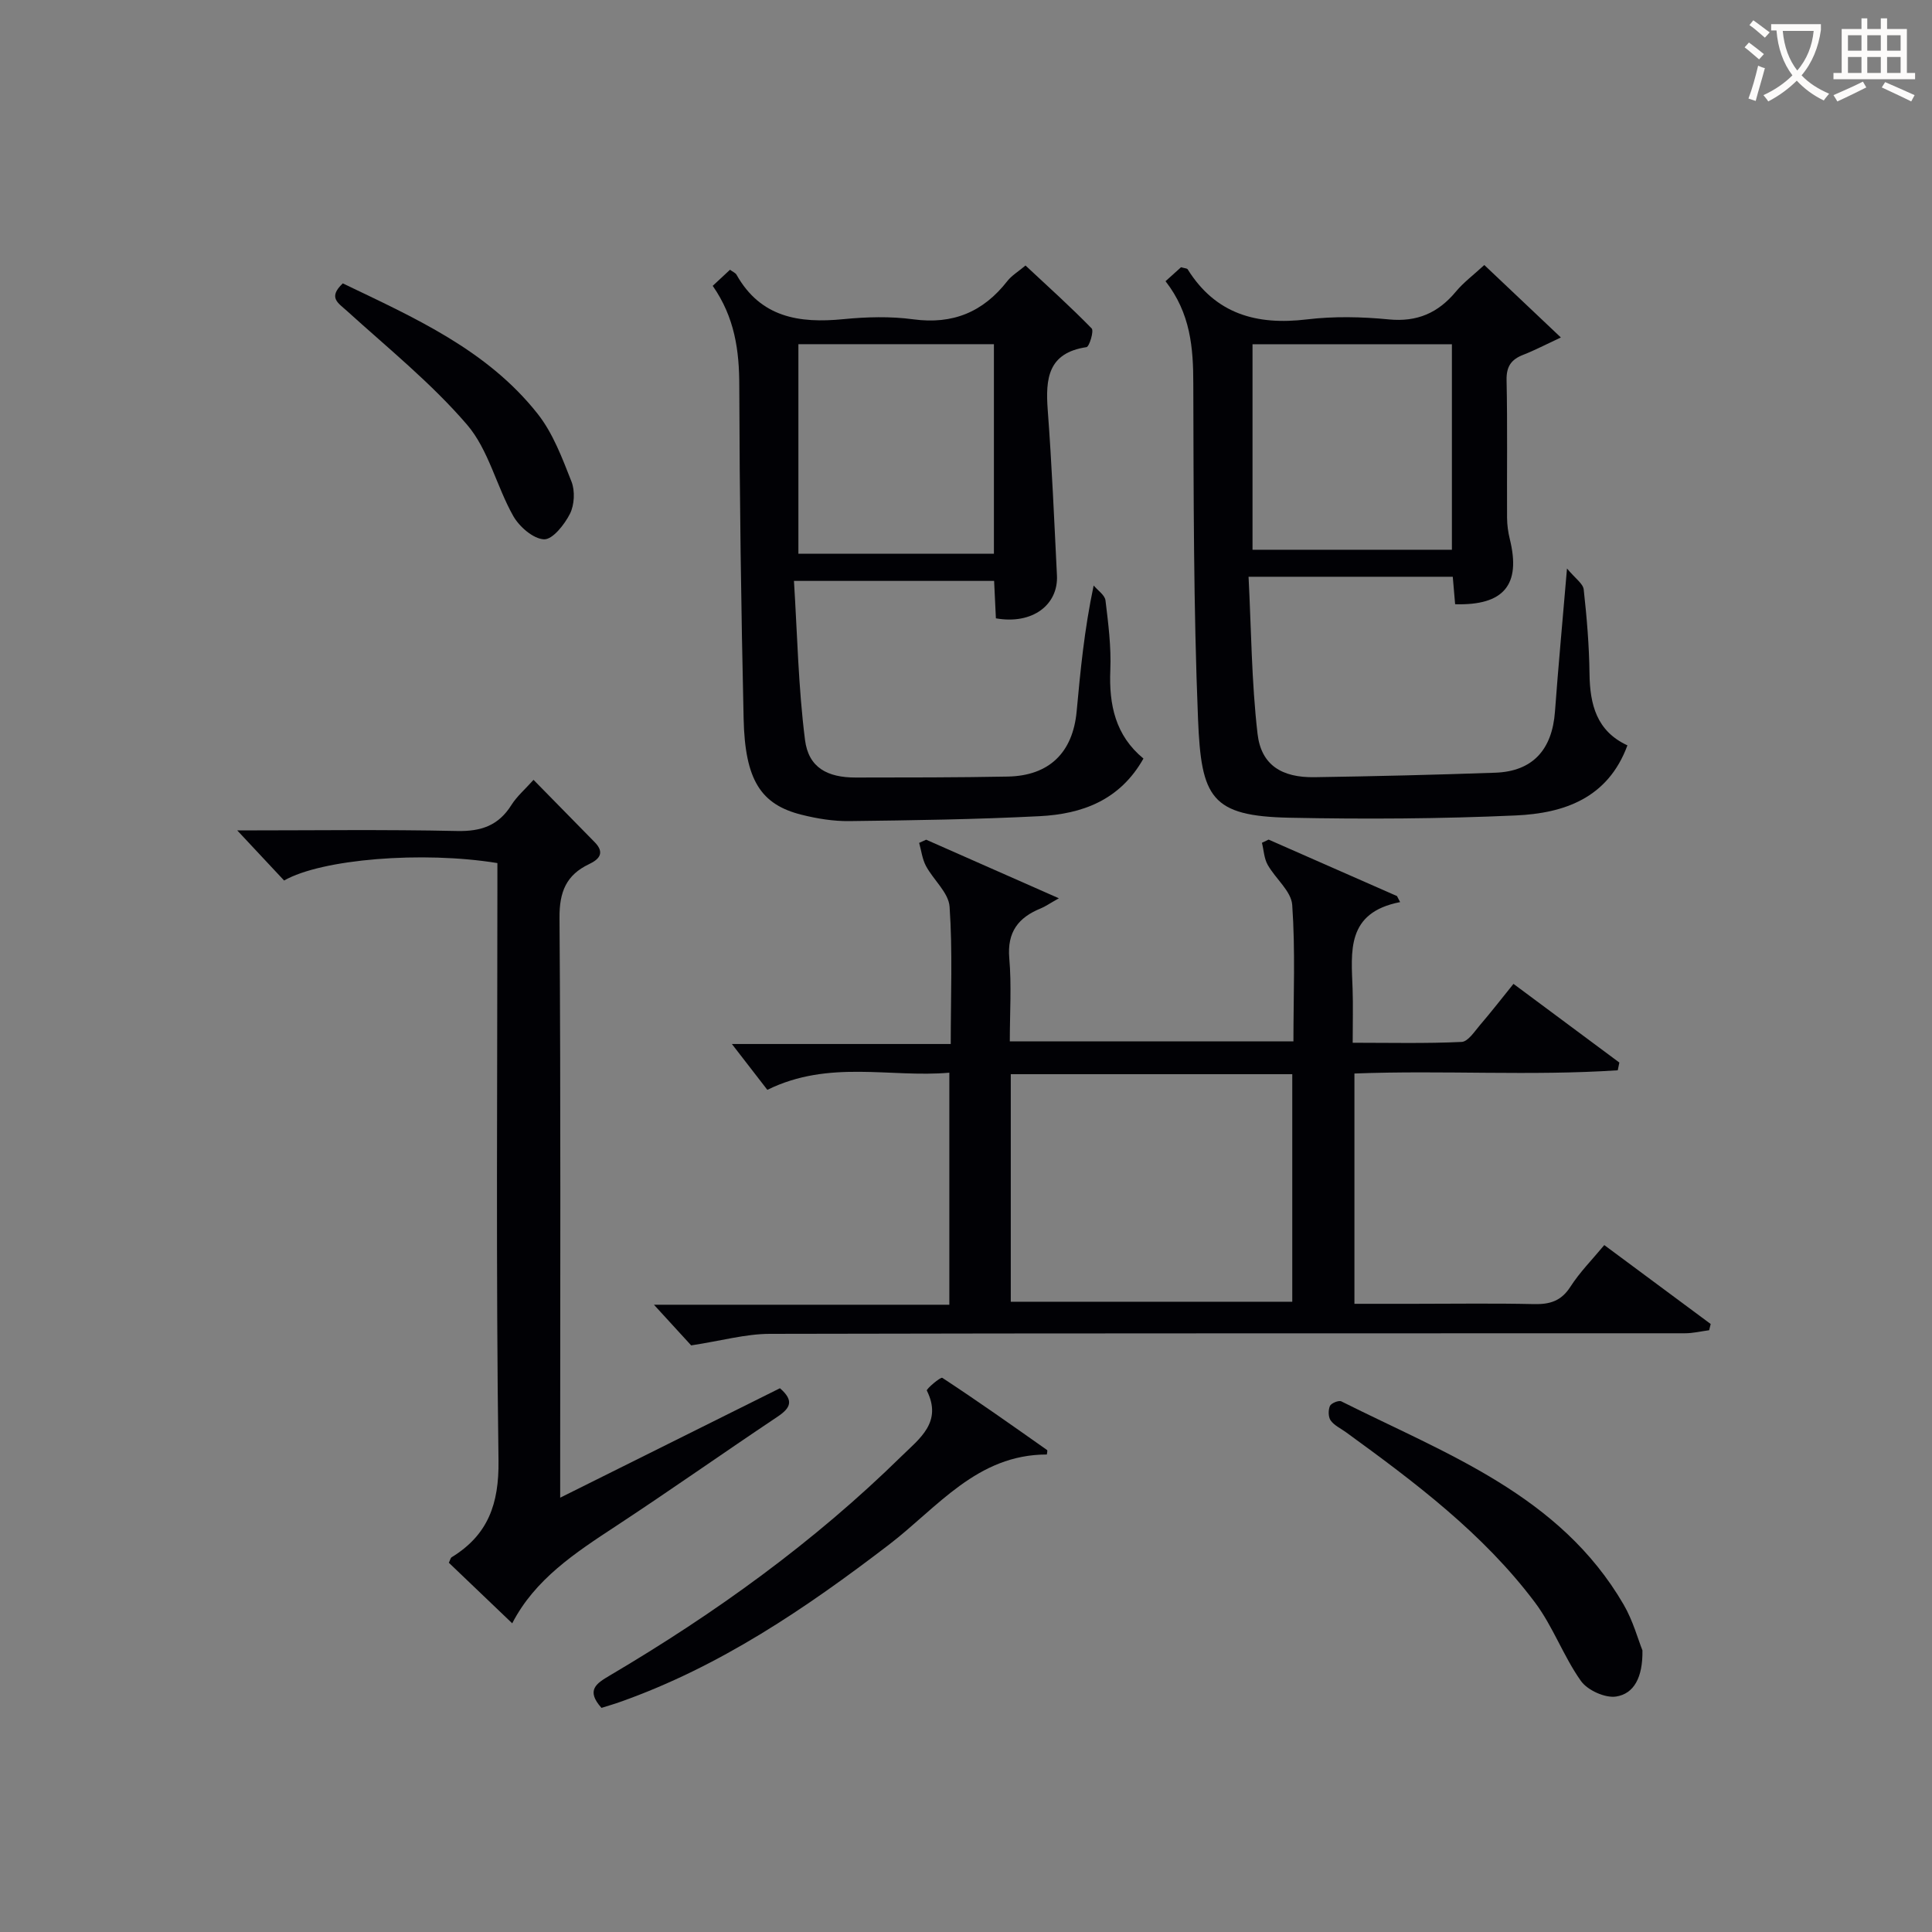 <svg enable-background="new 0 0 400 400" viewBox="0 0 400 400" xmlns="http://www.w3.org/2000/svg"><rect x="0" y="0" width="400" height="400" fill="#808080" stroke="none"/><g fill="#010105"><path d="m313.35 203.7c7.6 5.65 14.76 10.97 21.92 16.29-.11.53-.22 1.07-.33 1.6-18.02 1.2-36.13-.04-54.52.67v47.68h12.19c8.33 0 16.67-.13 25 .06 3.27.07 5.62-.63 7.51-3.57 1.95-3.04 4.55-5.66 7.03-8.65 7.53 5.58 14.78 10.96 22.03 16.34-.11.43-.21.86-.32 1.29-1.67.22-3.34.63-5.01.63-63.17.03-126.33-.03-189.5.12-4.98.01-9.96 1.43-16.25 2.39-1.68-1.84-4.56-4.97-7.71-8.42h61.16c0-16.04 0-31.62 0-48.04-12.2 1.08-24.86-2.76-37.68 3.55-2.32-3-4.94-6.39-7.34-9.49h45.31c0-9.91.4-19.21-.24-28.43-.2-2.9-3.34-5.54-4.89-8.43-.77-1.44-.96-3.18-1.41-4.78.48-.22.97-.44 1.45-.66 8.86 3.91 17.71 7.82 27.48 12.13-2.03 1.14-2.83 1.72-3.72 2.08-4.67 1.89-7.02 4.9-6.55 10.33.49 5.59.11 11.26.11 17.22h58.72c0-9.42.41-18.87-.25-28.25-.2-2.87-3.49-5.46-5.09-8.33-.74-1.32-.8-3.02-1.18-4.54.46-.22.92-.44 1.38-.66 8.86 3.9 17.72 7.79 26.58 11.69.22.42.43.84.65 1.25-11.22 2.18-10.11 10.25-9.84 17.96.12 3.48.02 6.97.02 11.16 7.71 0 15.15.18 22.55-.17 1.34-.06 2.69-2.19 3.84-3.53 2.28-2.65 4.41-5.41 6.9-8.49zm-104.08 65.81h58.28c0-16 0-31.57 0-47.11-19.62 0-38.85 0-58.28 0z"/><path d="m241.31 58.22c1.23-1.1 2.3-2.08 3.21-2.89.79.23 1.24.22 1.37.42 5.79 9.28 14.29 11.63 24.68 10.38 5.58-.67 11.36-.55 16.97 0 5.89.57 10.22-1.35 13.89-5.76 1.57-1.89 3.6-3.4 5.88-5.5 5.13 4.85 10.11 9.57 15.85 15-3.2 1.49-5.46 2.68-7.82 3.6-2.48.97-3.48 2.42-3.42 5.24.2 9.49.05 18.99.1 28.49.01 1.48.22 2.99.57 4.42 2.33 9.42-1.18 13.77-11.32 13.48-.15-1.73-.3-3.51-.49-5.69-13.67 0-27.38 0-42.28 0 .56 10.79.61 21.72 1.86 32.51.75 6.48 5.01 9.1 11.81 8.99 12.48-.19 24.96-.49 37.43-.93 7.7-.28 11.76-4.73 12.34-12.66.68-9.26 1.55-18.5 2.49-29.62 1.71 2.07 3.33 3.13 3.46 4.35.64 5.78 1.13 11.6 1.2 17.41.08 6.41 1.47 11.91 7.85 14.86-4.05 10.99-13.18 14.06-23.11 14.51-15.6.7-31.25.79-46.86.47-16.25-.33-18.27-4.17-18.93-20.39-.94-23.11-.91-46.27-.98-69.41 0-7.49-.56-14.61-5.75-21.28zm59.29 55.6c0-14.58 0-28.62 0-42.55-13.99 0-27.58 0-41.28 0v42.55z"/><path d="m147.56 59.18c1.44-1.34 2.51-2.33 3.58-3.33.59.44 1.14.65 1.35 1.03 4.98 8.85 12.97 10.1 22.11 9.2 4.79-.47 9.73-.61 14.47.03 8.21 1.11 14.49-1.51 19.49-7.92.89-1.14 2.24-1.94 3.76-3.22 4.66 4.35 9.33 8.55 13.7 13.03.5.52-.49 3.78-1.07 3.87-7.98 1.19-8.51 6.51-8.03 13 .86 11.41 1.34 22.84 1.91 34.27.3 6.05-5.03 10.22-12.64 8.88-.12-2.39-.24-4.95-.37-7.75-13.49 0-26.76 0-41.44 0 .69 10.96.9 22.02 2.29 32.93.73 5.72 4.61 7.79 10.51 7.78 10.5-.01 21 0 31.49-.2 8.55-.17 13.45-4.96 14.24-13.5.78-8.41 1.57-16.82 3.52-26.06.85 1.02 2.31 1.98 2.45 3.09.58 4.78 1.2 9.62 1 14.41-.3 7.2 1.05 13.56 6.86 18.33-4.9 8.68-12.75 11.48-21.48 11.93-13.13.67-26.28.86-39.43 1.02-3.28.04-6.65-.51-9.85-1.31-8.47-2.11-11.73-7.19-12.02-19.83-.52-22.97-.84-45.94-.9-68.91.01-7.38-.95-14.25-5.5-20.77zm58.22 12.08c-13.83 0-27.08 0-40.48 0v43.38h40.48c0-14.6 0-28.85 0-43.38z"/><path d="m49.12 171.93c15.54 0 30.53-.21 45.51.12 5 .11 8.58-1.13 11.25-5.38 1.13-1.8 2.82-3.24 4.58-5.21 4.35 4.43 8.5 8.66 12.66 12.9 2.12 2.16 1.02 3.52-1.16 4.55-4.72 2.24-6.16 5.74-6.12 11.1.27 37.98.14 75.96.14 113.94v6.13c15.64-7.79 30.6-15.24 45.5-22.66 3.02 2.61 2.12 4.14-.54 5.92-11.2 7.48-22.2 15.25-33.46 22.65-8.39 5.51-16.72 10.96-21.43 20.1-4.62-4.41-8.91-8.51-13.12-12.54.28-.58.35-1 .58-1.14 7.52-4.61 9.82-11.02 9.7-20.01-.54-39.3-.23-78.62-.23-117.93 0-1.96 0-3.92 0-5.78-15.56-2.53-36.38-.84-44.16 3.61-3.02-3.25-6.13-6.56-9.7-10.37z"/><path d="m124.53 353.6c-3.29-3.68-1.04-5.07 1.71-6.7 21.83-12.88 42.28-27.61 60.41-45.41 3.72-3.65 8.52-7.03 5.24-13.59-.15-.3 2.84-2.87 3.21-2.63 7.34 4.81 14.5 9.88 21.68 14.94.14.1-.02.61-.04.93-14.45-.01-22.65 10.98-32.68 18.66-17.21 13.18-35.02 25.26-55.65 32.56-1.22.44-2.49.8-3.88 1.24z"/><path d="m340.05 341.69c.09 5.64-1.78 8.99-5.45 9.56-2.28.35-5.92-1.3-7.29-3.23-3.62-5.11-5.78-11.28-9.52-16.26-10.71-14.26-24.86-24.88-39.16-35.26-1.08-.78-2.4-1.38-3.13-2.41-.51-.72-.52-2.16-.15-3 .26-.58 1.82-1.22 2.36-.95 21.73 10.9 45.25 19.38 58.44 42.06 1.96 3.37 3 7.27 3.9 9.49z"/><path d="m70.97 58.67c14.86 7.13 29.89 13.78 40.33 26.99 3.19 4.03 5.1 9.18 7.02 14.05.76 1.93.61 4.82-.32 6.67-1.13 2.23-3.6 5.36-5.37 5.28-2.24-.1-5.11-2.61-6.37-4.83-3.48-6.17-5.11-13.72-9.57-18.91-7.4-8.61-16.39-15.86-24.85-23.54-1.84-1.67-3.98-2.76-.87-5.71z"/></g><path d="m362.1 8.8c1.1.8 2.1 1.6 3.1 2.4l-1 1.1c-1.3-1.1-2.3-2-3-2.5zm1.9 4.8c.5.2.9.4 1.4.5-.6 2.3-1.3 4.5-1.9 6.8l-1.5-.5c.8-2.1 1.4-4.3 2-6.8zm-1-9.4c1.3.9 2.4 1.8 3.4 2.5l-1 1.1c-1.4-1.2-2.4-2.1-3.2-2.6zm3.7 2.2v-1.4h10.3v1.2c-.5 3.6-1.8 6.8-4 9.4 1.5 1.6 3.4 2.8 5.7 3.8-.3.4-.7.8-1.1 1.4-2.3-1.1-4.1-2.5-5.6-4.1-1.6 1.6-3.6 3.1-5.9 4.3-.3-.5-.7-.9-1-1.3 2.4-1.1 4.4-2.5 6-4.1-1.9-2.5-3-5.6-3.3-9.3h-1.1zm8.8 0h-6.4c.3 3.3 1.3 6 3 8.2 2-2.3 3.1-5.1 3.4-8.2z" fill="#fcfbfa"/><path d="m385.3 3.8h1.3v2.2h2.8v-2.2h1.3v2.2h4.1v9.1h1.7v1.3h-16.9v-1.3h1.7v-9.1h4.1v-2.2zm.4 13.1.7 1.2c-1.8.9-3.8 1.9-6 2.9-.2-.4-.5-.8-.8-1.3 2.3-1 4.3-1.9 6.1-2.8zm-3.1-6.4h2.8v-3.2h-2.8zm0 4.6h2.8v-3.3h-2.8zm4-4.6h2.8v-3.2h-2.8zm0 4.6h2.8v-3.3h-2.8zm3.7 1.9c2.1.9 4.1 1.8 6.1 2.7l-.7 1.3c-2.2-1.1-4.2-2-6.1-2.9zm3.2-9.7h-2.8v3.2h2.8zm-2.8 7.8h2.8v-3.3h-2.8z" fill="#fcfbfa"/></svg>